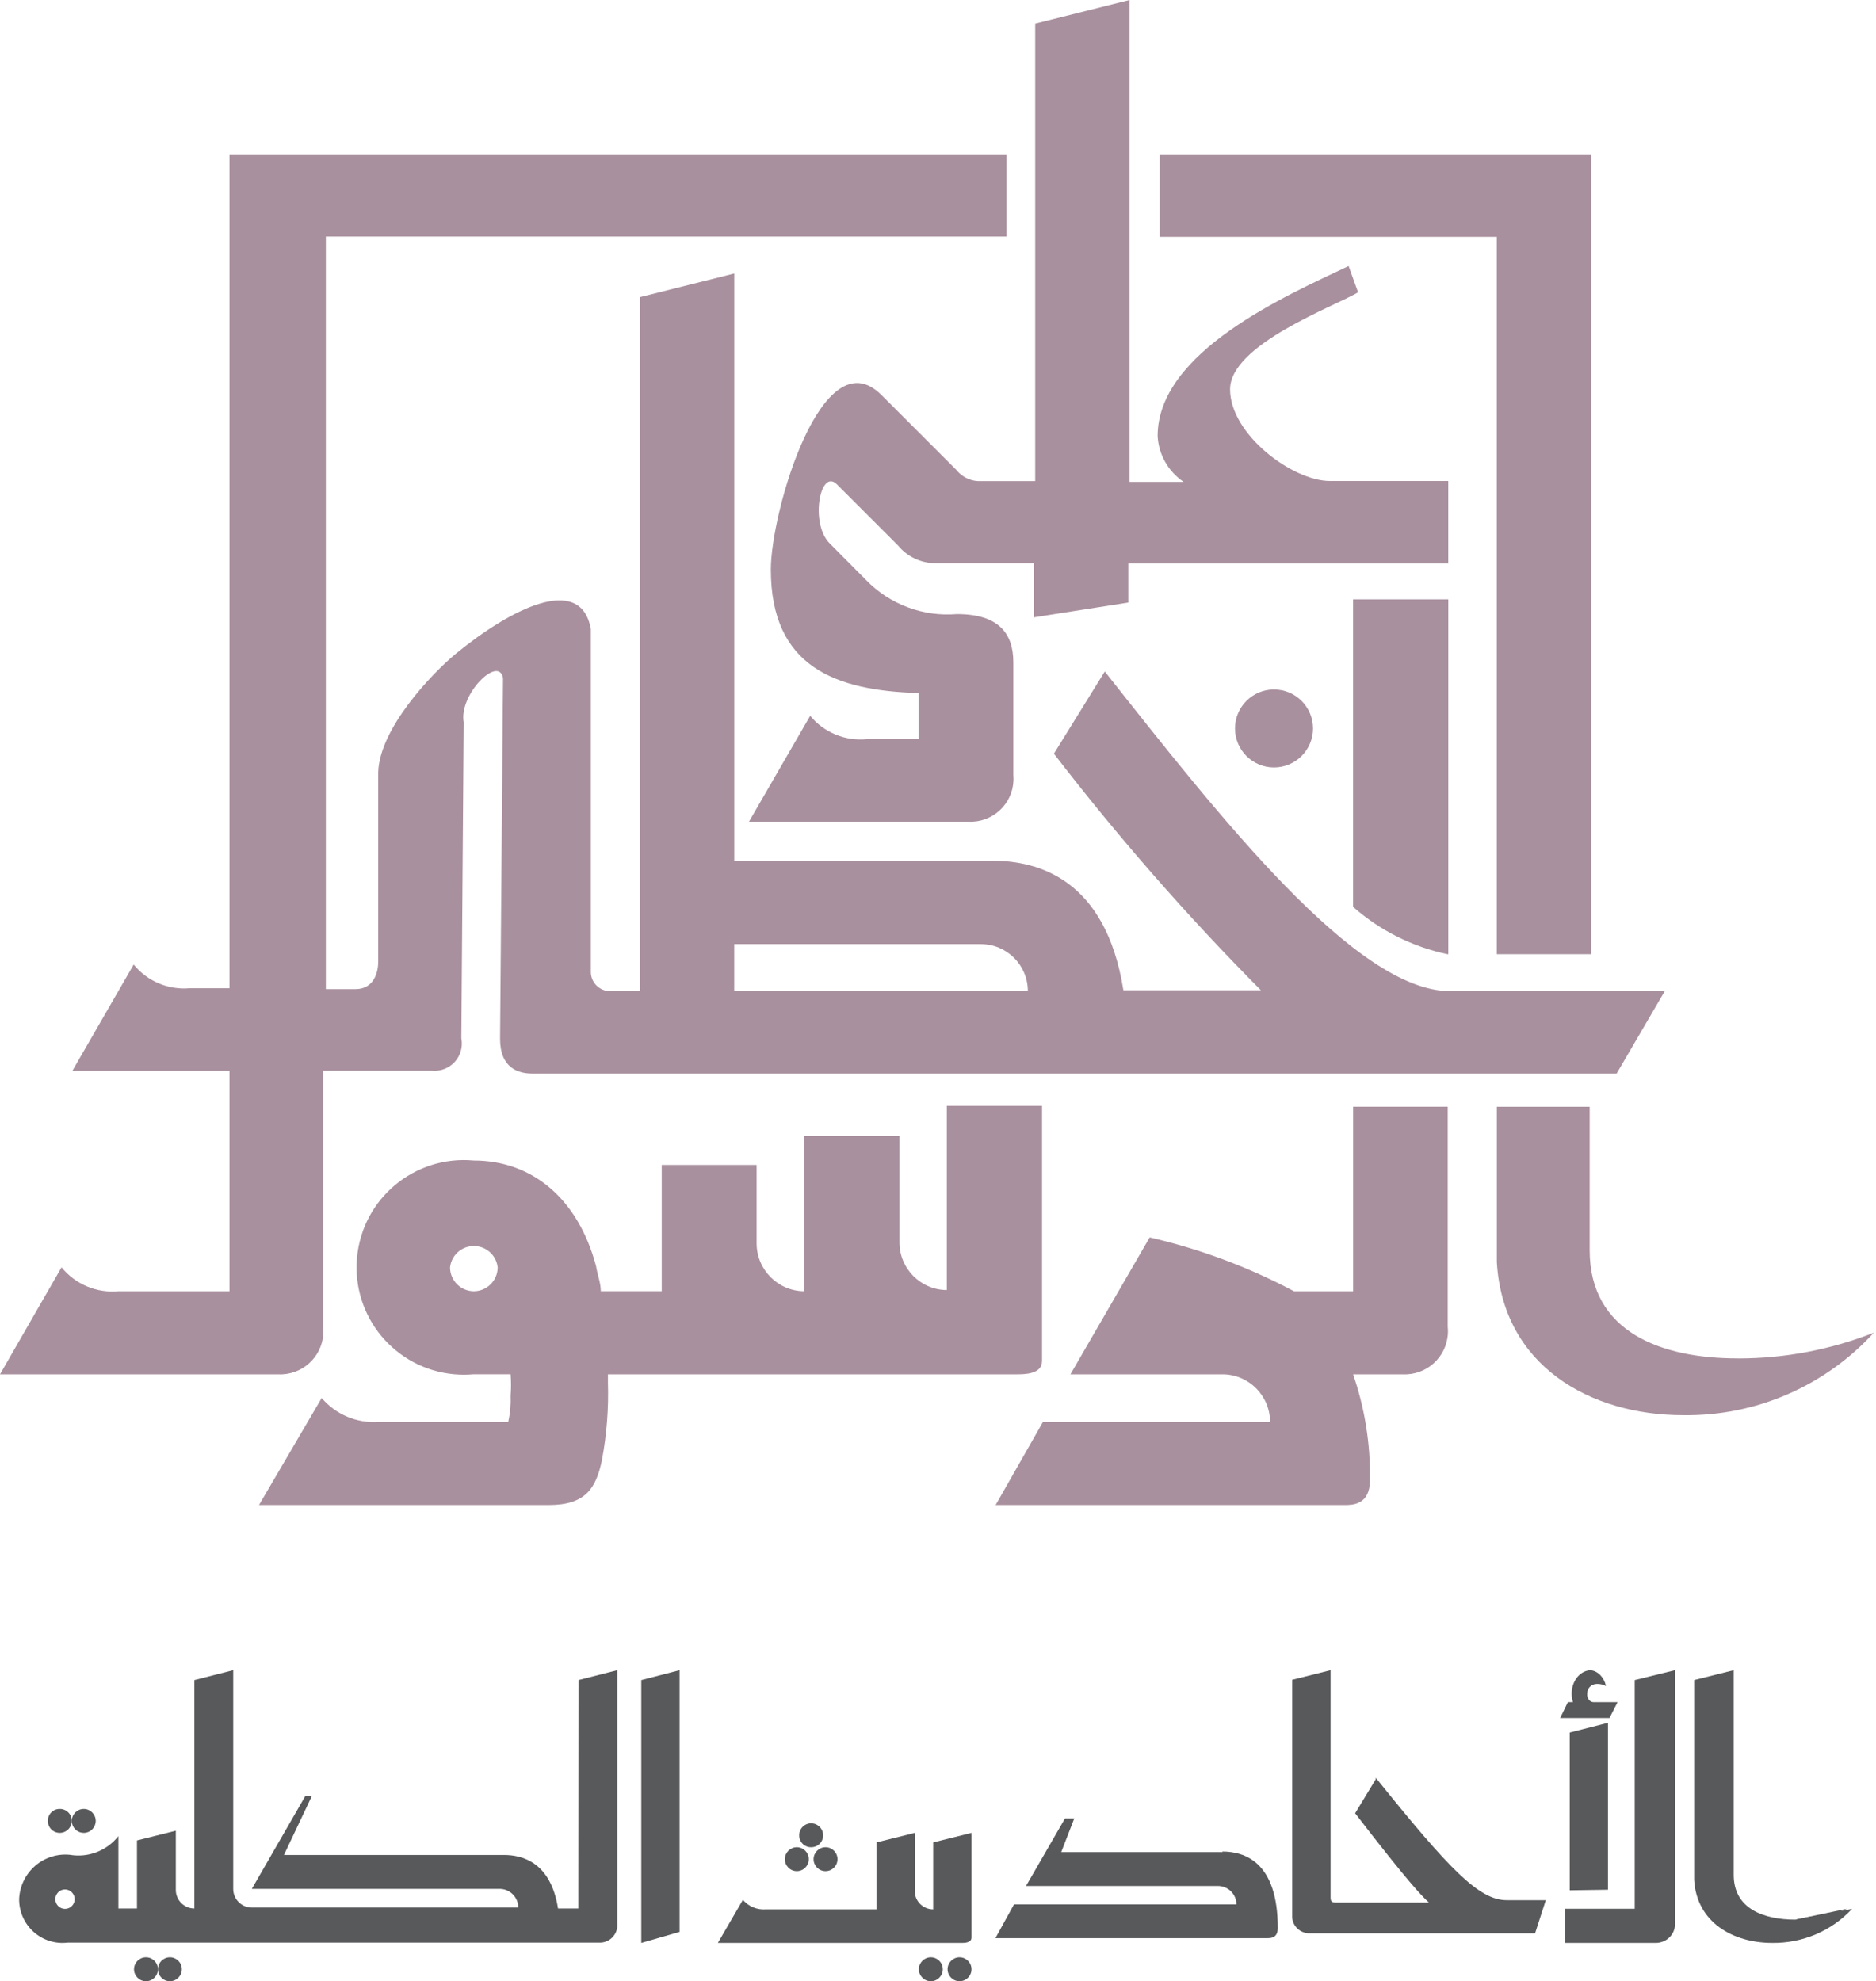 <?xml version="1.0" encoding="UTF-8"?>
<svg width="392px" height="414px" viewBox="0 0 392 414" version="1.1" xmlns="http://www.w3.org/2000/svg" xmlns:xlink="http://www.w3.org/1999/xlink">
    <title>Group 4</title>
    <g id="Page-1" stroke="none" stroke-width="1" fill="none" fill-rule="evenodd">
        <g id="Group-4" fill-rule="nonzero">
            <g id="Group-3" transform="translate(4, 349)" fill="#58595B">
                <path d="M190.994,49.985 L190.994,49.985 C188.868,49.985 187.145,48.269 187.145,46.152 L187.145,34 L179.139,35.993 L179.139,49.985 L156.046,49.985 C154.213,50.133 152.421,49.391 151.235,47.992 L146,57 L196.922,57 C197.499,57 199,57 199,55.888 L199,34 L190.994,35.993 L190.994,49.985 Z" id="Path"></path>
                <path d="M251.494,38.011 L217.752,38.011 L220.464,31 L218.527,31 L210.392,45.099 L250.487,45.099 C252.627,45.099 254.361,46.823 254.361,48.951 L207.874,48.951 L204,56 L260.908,56 C261.489,56 263,56 263,53.881 C263,39.937 255.949,37.895 251.378,37.895" id="Path"></path>
                <path d="M283.479,22.784 L279.16,29.899 C290.344,44.433 293.16,47.271 294.587,48.558 L275.033,48.558 C274.339,48.558 274.03,48.293 274.03,47.574 L274.03,0 L266.008,2.006 L266.008,51.207 C265.939,52.231 266.323,53.233 267.062,53.958 C267.801,54.683 268.822,55.06 269.865,54.992 L316.763,54.992 L319,48.066 L310.862,48.066 C305.038,48.066 298.906,41.67 283.479,22.481" id="Path"></path>
                <path d="M334,6.681 L328.899,6.681 C328.542,6.659 328.207,6.463 327.972,6.137 C327.737,5.812 327.621,5.386 327.651,4.956 C327.651,3.894 328.349,2.876 329.78,2.876 C330.398,2.872 331.01,3.023 331.578,3.319 C331.195,1.498 329.9,0.168 328.349,0 C327.029,0.051 325.811,0.869 325.082,2.197 C324.352,3.525 324.202,5.196 324.679,6.681 L323.615,6.681 L322,10 L332.312,10 L334,6.681 Z" id="Path"></path>
                <polygon id="Path" points="332 45.882 332 11 324 13.045 324 46"></polygon>
                <path d="M337.581,49.86 L323,49.86 L323,57 L341.972,57 C344.197,57 346,55.253 346,53.099 L346,0 L337.581,2.068 L337.581,49.86 Z" id="Path"></path>
                <path d="M382,49.84 C378.504,51.377 374.769,52.165 371,52.16" id="Path"></path>
                <path d="M371.169,52.134 C364.561,52.134 358.27,49.878 358.27,42.797 L358.27,0 L350,2.062 L350,43.808 C350.514,52.718 358.151,56.998 366.302,56.998 C372.649,57.09 378.731,54.497 383,49.878" id="Path"></path>
                <path d="M10.137,49.803 C9.313,50.039 8.43,49.727 7.934,49.026 C7.439,48.324 7.439,47.385 7.934,46.683 C8.43,45.981 9.313,45.669 10.137,45.906 C11.003,46.154 11.601,46.949 11.601,47.854 C11.601,48.759 11.003,49.554 10.137,49.803 M116.838,49.803 L112.606,49.803 C111.091,40.177 105.189,38.618 101.345,38.618 L55.333,38.618 L61.196,26.226 L59.837,26.226 L48.616,45.711 L100.219,45.711 C101.282,45.657 102.321,46.044 103.091,46.781 C103.862,47.518 104.298,48.54 104.296,49.608 L48.616,49.608 C46.471,49.608 44.733,47.863 44.733,45.711 L44.733,0 L36.618,2.065 L36.618,49.803 C34.473,49.803 32.735,48.058 32.735,45.906 L32.735,33.552 L24.62,35.579 L24.62,49.803 L20.737,49.803 L20.737,34.683 C18.322,37.743 14.436,39.237 10.602,38.58 C7.967,38.32 5.34,39.158 3.337,40.896 C1.333,42.634 0.128,45.121 0.001,47.776 C-0.039,50.399 1.052,52.912 2.995,54.668 C4.937,56.423 7.541,57.25 10.137,56.934 L121.109,56.934 C122.159,57.004 123.187,56.616 123.931,55.869 C124.675,55.123 125.061,54.09 124.992,53.037 L124.992,0 L116.877,2.065 L116.838,49.803 Z" id="Shape"></path>
                <polygon id="Path" points="130 57 138 54.697 138 0 130 2.069"></polygon>
                <path d="M166,39.5 C166,40.881 167.119,42 168.5,42 C169.881,42 171,40.881 171,39.5 C171,38.119 169.881,37 168.5,37 C167.119,37 166,38.119 166,39.5" id="Path"></path>
                <path d="M165.481,37 C166.146,37.01 166.787,36.753 167.26,36.286 C167.734,35.82 168,35.183 168,34.519 C168,33.128 166.872,32 165.481,32 C164.817,32 164.18,32.266 163.714,32.74 C163.247,33.213 162.99,33.854 163,34.519 C162.99,35.18 163.248,35.817 163.716,36.284 C164.183,36.752 164.82,37.01 165.481,37" id="Path"></path>
                <path d="M162.5,42 C163.881,42 165,40.881 165,39.5 C165,38.119 163.881,37 162.5,37 C161.119,37 160,38.119 160,39.5 C160,40.881 161.119,42 162.5,42" id="Path"></path>
                <path d="M196.5,60 C195.119,60 194,61.119 194,62.5 C194,63.881 195.119,65 196.5,65 C197.881,65 199,63.881 199,62.5 C199,61.119 197.881,60 196.5,60" id="Path"></path>
                <path d="M190.5,60 C189.119,60 188,61.119 188,62.5 C188,63.881 189.119,65 190.5,65 C191.881,65 193,63.881 193,62.5 C193,61.119 191.881,60 190.5,60" id="Path"></path>
                <path d="M31.5,60 C30.119,60 29,61.119 29,62.5 C29,63.881 30.119,65 31.5,65 C32.881,65 34,63.881 34,62.5 C34,61.119 32.881,60 31.5,60" id="Path"></path>
                <path d="M26.5,60 C25.119,60 24,61.119 24,62.5 C24,63.881 25.119,65 26.5,65 C27.881,65 29,63.881 29,62.5 C29,61.119 27.881,60 26.5,60" id="Path"></path>
                <path d="M13.649,34 C14.971,33.921 16.002,32.824 16,31.5 C16,30.119 14.881,29 13.5,29 C12.119,29 11,30.119 11,31.5 C11,32.881 12.119,34 13.5,34" id="Path"></path>
                <path d="M8.481,34 C9.872,34 11,32.872 11,31.481 C11,30.817 10.734,30.18 10.26,29.714 C9.787,29.247 9.146,28.99 8.481,29 C7.82,28.99 7.183,29.248 6.716,29.716 C6.248,30.183 5.99,30.82 6,31.481 C5.99,32.146 6.247,32.787 6.714,33.26 C7.18,33.734 7.817,34 8.481,34" id="Path"></path>
            </g>
            <g id="logo" transform="translate(-0, 0)" fill="#A9909E">
                <path d="M153.42,197.28 L204.95,197.28 C210.38,197.28 214.77,201.68 214.77,207.1 L153.42,207.1 L153.42,197.28 Z M67.54,277.23 L67.54,223.72 L90.22,223.72 C93.34,224.05 96.14,221.79 96.47,218.67 C96.53,218.11 96.5,217.54 96.4,216.99 C96.4,215.88 96.89,150.94 96.89,150.94 C95.84,145.13 104.18,136.85 105.11,141.67 L104.49,217.05 C104.49,223.23 108.32,224.34 111.29,224.34 L337.8,224.34 L347.87,207.1 L302.95,207.1 C283.3,207.1 254.82,170.65 230.85,140.31 L220.22,157.49 C233.58,174.86 248.02,191.37 263.47,206.92 L234.74,206.92 C231.03,183.56 216.76,179.86 207.43,179.86 L153.43,179.86 L153.43,57.15 L133.72,62.09 L133.72,207.11 L127.54,207.11 C125.32,207.14 123.5,205.37 123.46,203.16 L123.46,131.43 C121.3,119.63 106.47,127.41 95.22,136.62 C90.22,140.76 79.34,152.19 79.03,161.33 L79.03,200.94 C79.03,203.04 78.23,206.69 74.27,206.69 L68.09,206.69 L68.09,49.43 L210.32,49.43 L210.32,32.25 L47.95,32.25 L47.95,206.49 L39.73,206.49 C35.22,206.92 30.79,205.07 27.93,201.55 L15.14,223.73 L47.95,223.73 L47.95,269.82 L24.78,269.82 C20.22,270.25 15.74,268.37 12.86,264.82 L0,287.18 L58.08,287.18 C63.05,287.45 67.3,283.63 67.57,278.65 C67.6,278.18 67.58,277.7 67.53,277.23" id="Shape"></path>
                <path d="M98.98,269.82 C96.24,269.79 94.04,267.56 94.04,264.82 C94.35,262.07 96.82,260.09 99.57,260.4 C101.89,260.66 103.73,262.49 103.99,264.82 C103.99,267.58 101.75,269.82 98.99,269.82 L98.99,269.82 M217.74,284.22 L217.74,231.08 L197.84,231.08 L197.84,269.57 C192.37,269.54 187.95,265.09 187.95,259.62 L187.95,237.38 L168.05,237.38 L168.05,269.82 C162.57,269.79 158.14,265.35 158.1,259.87 L158.1,243.43 L138.27,243.43 L138.27,269.81 L125.54,269.81 C125.54,268.02 124.8,266.29 124.55,264.56 C120.84,250.66 111.39,242.5 98.97,242.5 C86.63,241.38 75.72,250.46 74.6,262.8 C73.48,275.14 82.56,286.05 94.9,287.17 C96.26,287.29 97.62,287.29 98.97,287.17 L106.69,287.17 C106.81,288.65 106.81,290.14 106.69,291.62 C106.77,293.47 106.6,295.32 106.2,297.12 L79.14,297.12 C74.59,297.45 70.16,295.59 67.22,292.12 L54.12,314.49 L114.67,314.49 C122.33,314.49 124.56,311.03 125.79,305.04 C126.78,299.72 127.2,294.32 127.03,288.91 L127.03,287.18 L212.48,287.18 C214.02,287.18 217.73,287.18 217.73,284.46" id="Shape"></path>
                <path d="M282.74,269.82 L270.38,269.82 C260.87,264.76 250.73,260.98 240.23,258.57 L223.67,287.18 L255.49,287.18 C260.96,287.21 265.38,291.66 265.38,297.13 L217.93,297.13 L208.04,314.49 L281.01,314.49 C282.55,314.49 286.26,314.49 286.26,309.3 C286.38,301.78 285.19,294.29 282.74,287.18 L293.06,287.18 C298.03,287.45 302.28,283.63 302.55,278.65 C302.58,278.18 302.56,277.7 302.51,277.23 L302.51,231.26 L282.74,231.26 L282.74,269.81 L282.74,269.82 Z" id="Path"></path>
                <path d="M363.06,283.85 C347.3,283.85 332.17,278.47 332.17,261.24 L332.17,231.27 L312.77,231.27 L312.77,263.71 C314.01,285.34 332.23,295.72 351.7,295.72 C366.84,295.94 381.34,289.66 391.55,278.48 C382.54,282.03 372.94,283.86 363.25,283.86" id="Path"></path>
                <path d="M302.63,199.39 L302.63,125.24 L282.73,125.24 L282.73,189.5 C288.34,194.44 295.13,197.85 302.44,199.39" id="Path"></path>
                <polygon id="Path" points="312.76 199.39 332.47 199.39 332.47 32.25 242.33 32.25 242.33 49.49 312.76 49.49"></polygon>
                <path d="M199.94,98.3 L184.18,82.54 C171.82,70.18 161.07,106.95 161.07,118.99 C161.07,139.38 174.6,144.32 191.96,144.82 L191.96,154.46 L181.09,154.46 C176.59,154.89 172.17,153.06 169.29,149.58 L156.5,171.7 L202.41,171.7 C207.35,171.93 211.54,168.11 211.77,163.16 C211.79,162.73 211.77,162.3 211.74,161.87 L211.74,138.39 C211.74,132.21 208.53,128.32 199.94,128.32 C192.87,128.91 185.91,126.3 180.97,121.21 L173.37,113.55 C169.17,109.35 171.39,97.79 174.85,101.19 L187.64,113.98 C189.51,116.26 192.29,117.62 195.24,117.69 L216.06,117.69 L216.06,129 L235.77,125.91 L235.77,117.75 L302.62,117.75 L302.62,100.51 L277.91,100.51 C270.06,100.51 257.03,90.75 257.03,81.36 C257.03,71.97 278.9,64 283.78,61.09 L281.8,55.59 C268.76,61.77 241.89,73.51 241.89,91.12 C242.1,94.99 244.11,98.53 247.33,100.7 L236.02,100.7 L236.02,0 L216.31,4.94 L216.31,100.53 L204.32,100.53 C202.61,100.43 201.02,99.62 199.93,98.31" id="Path"></path>
                <circle id="Oval" cx="266.21" cy="152.22" r="8.15"></circle>
            </g>
        </g>
    </g>
</svg>